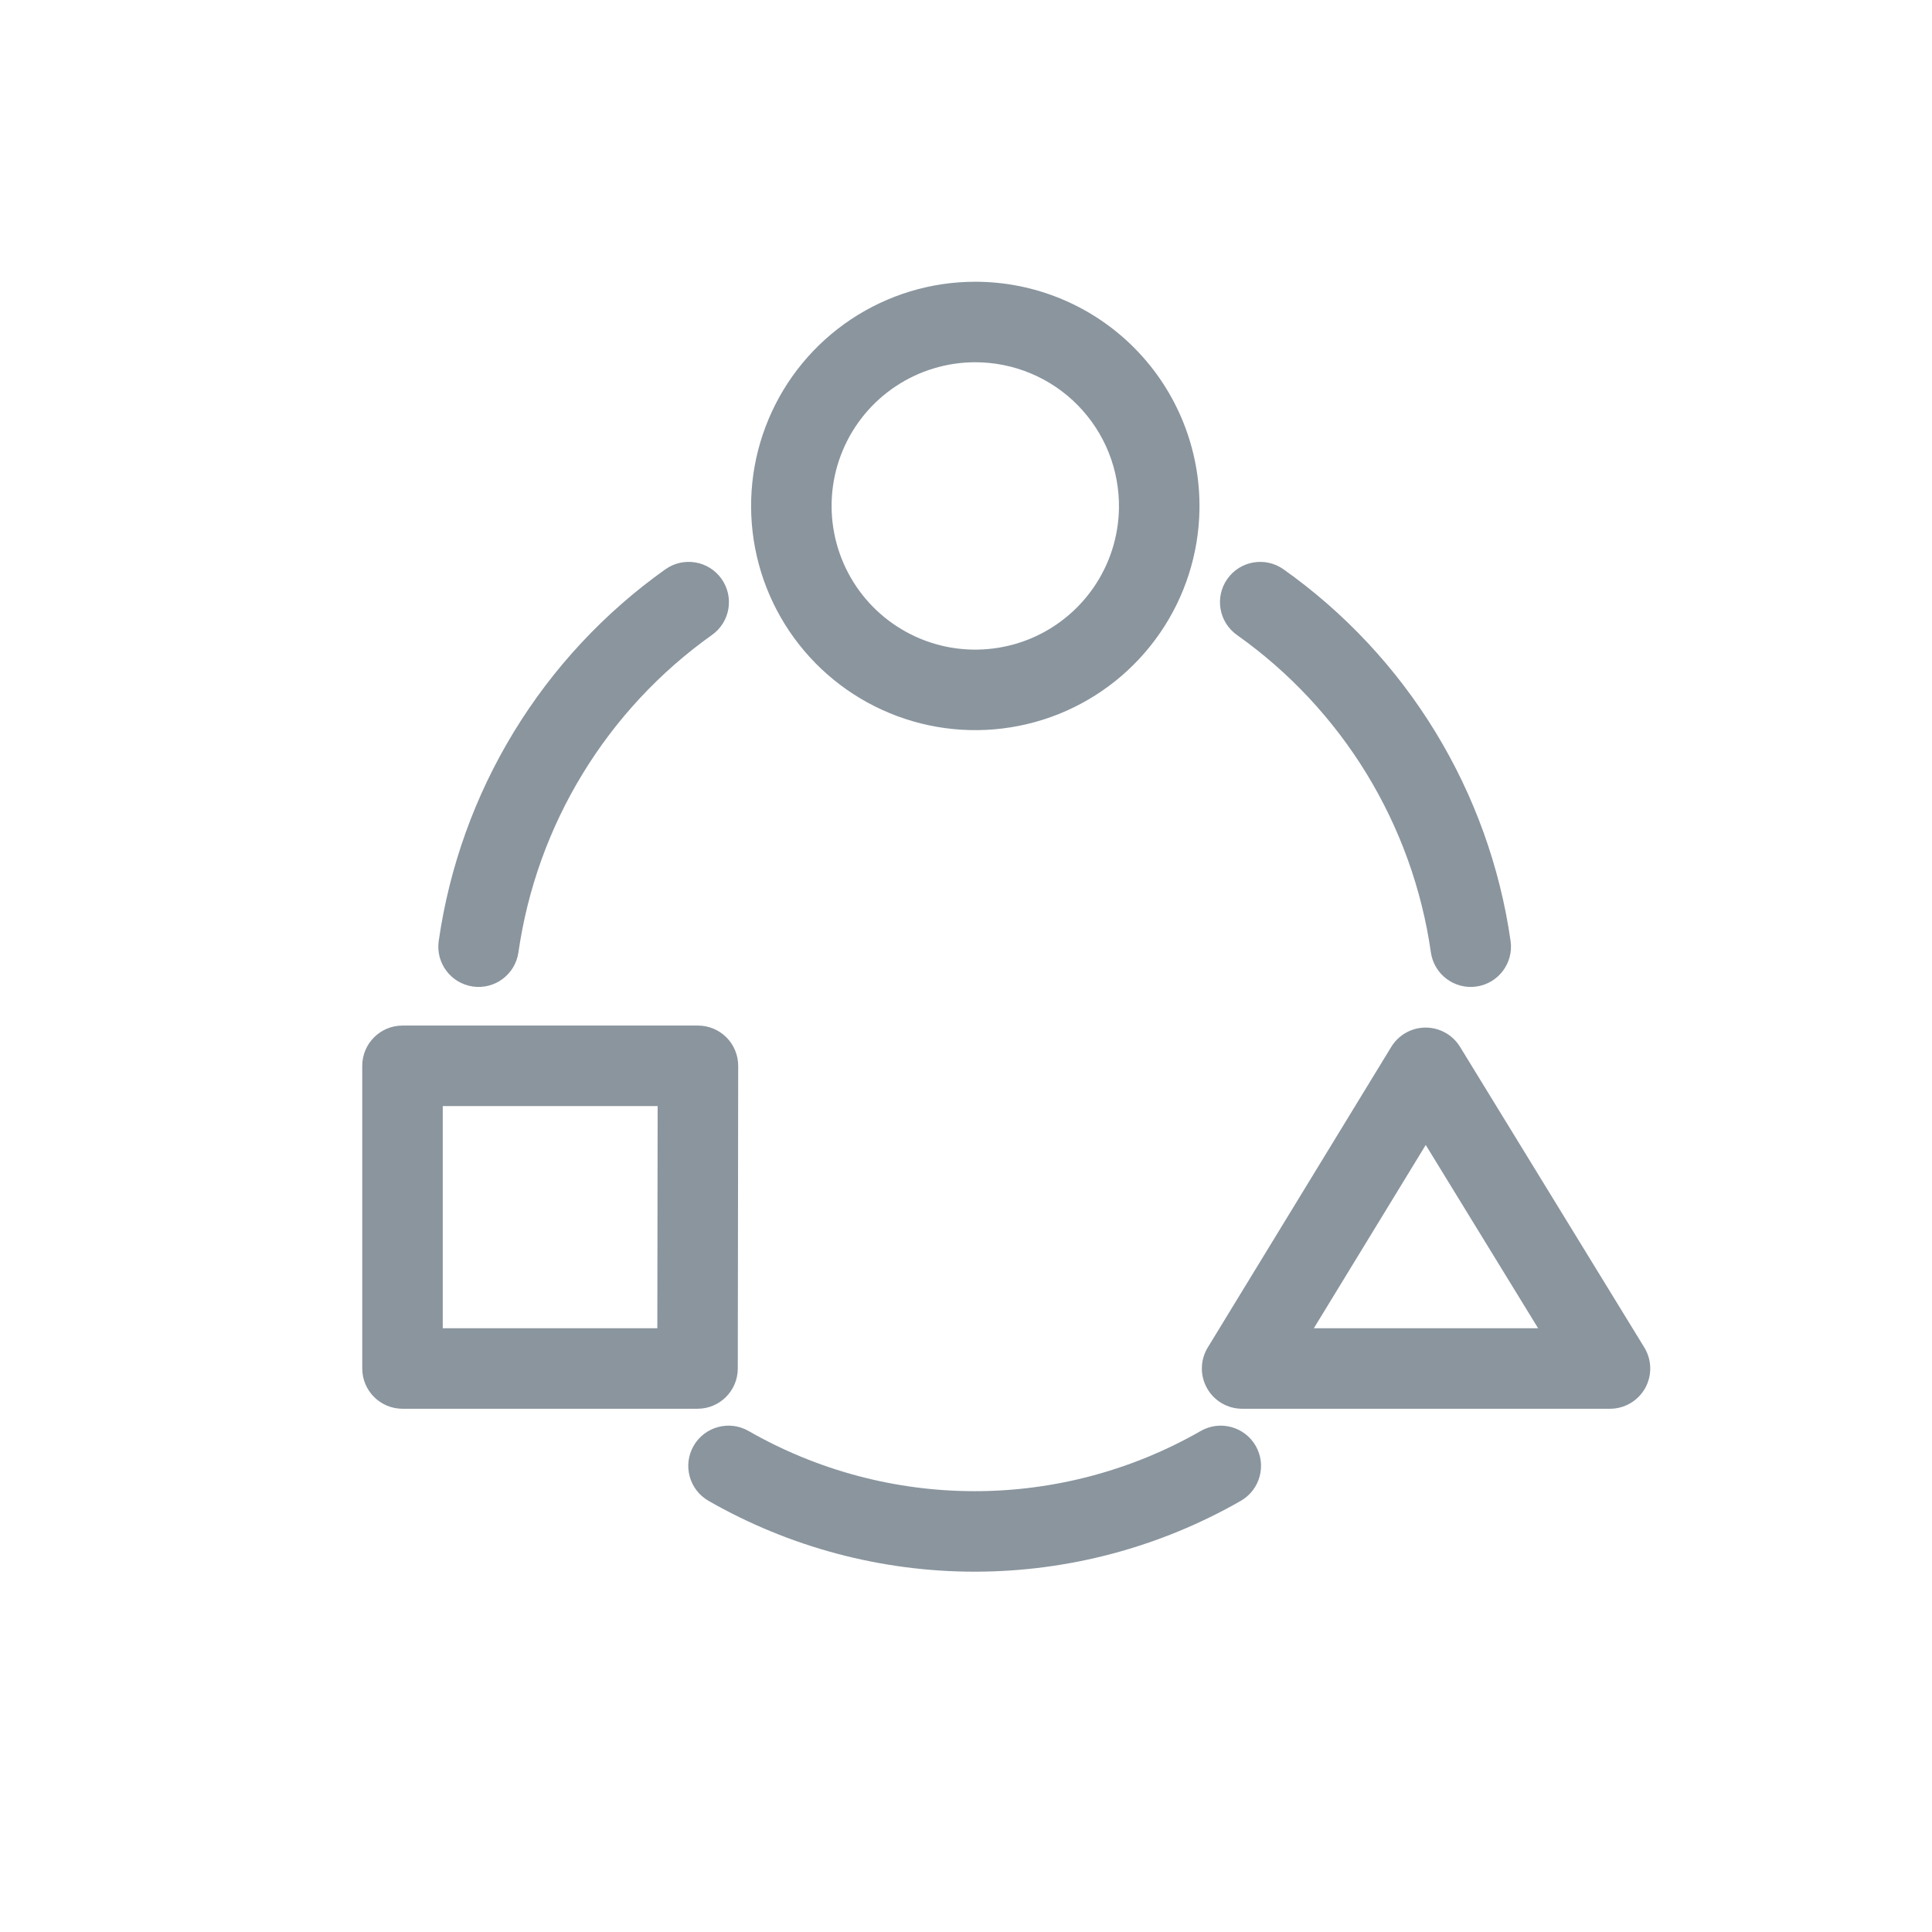 <?xml version="1.0" encoding="UTF-8"?>
<svg viewBox="0 0 48 48" fill="none" xmlns="http://www.w3.org/2000/svg">
<path fill-rule="evenodd" clip-rule="evenodd" d="M25.611 9.278C25.174 9.094 24.704 9 24.23 9C23.527 9 22.839 9.208 22.253 9.598C21.668 9.987 21.21 10.541 20.938 11.19C20.666 11.838 20.592 12.553 20.725 13.244C20.858 13.935 21.192 14.571 21.684 15.072C22.178 15.574 22.808 15.919 23.496 16.064C24.184 16.208 24.9 16.146 25.554 15.886C26.207 15.625 26.769 15.177 27.168 14.599C27.568 14.02 27.788 13.336 27.8 12.633C27.808 12.158 27.722 11.688 27.547 11.247C27.371 10.807 27.109 10.406 26.777 10.068C26.445 9.729 26.048 9.461 25.611 9.278ZM24.23 7C24.97 7 25.702 7.147 26.384 7.433C27.066 7.719 27.685 8.138 28.203 8.666C28.722 9.193 29.13 9.819 29.404 10.506C29.678 11.193 29.813 11.928 29.8 12.668C29.781 13.765 29.438 14.832 28.814 15.735C28.191 16.638 27.314 17.337 26.295 17.744C25.275 18.15 24.159 18.247 23.085 18.021C22.011 17.795 21.027 17.257 20.258 16.474C19.489 15.691 18.968 14.699 18.761 13.621C18.554 12.544 18.669 11.429 19.094 10.416C19.518 9.404 20.232 8.54 21.146 7.932C22.059 7.325 23.132 7 24.23 7ZM30.494 14.382C30.813 13.931 31.437 13.825 31.888 14.144C33.406 15.219 34.689 16.593 35.659 18.18C36.629 19.768 37.266 21.536 37.53 23.378C37.608 23.925 37.229 24.431 36.682 24.51C36.135 24.588 35.629 24.209 35.55 23.662C35.325 22.089 34.781 20.579 33.953 19.223C33.124 17.867 32.028 16.694 30.732 15.776C30.281 15.457 30.175 14.833 30.494 14.382ZM17.925 14.38C18.245 14.831 18.14 15.455 17.689 15.775C16.395 16.695 15.302 17.869 14.475 19.225C13.648 20.58 13.105 22.09 12.88 23.662C12.801 24.209 12.295 24.588 11.748 24.51C11.201 24.431 10.822 23.925 10.9 23.378C11.164 21.538 11.799 19.77 12.767 18.183C13.735 16.596 15.015 15.222 16.53 14.145C16.981 13.825 17.605 13.93 17.925 14.38ZM9 26.48C9 25.928 9.448 25.48 10 25.48H17.34C17.605 25.48 17.86 25.585 18.048 25.773C18.235 25.961 18.34 26.216 18.34 26.481L18.33 34.001C18.329 34.553 17.882 35 17.33 35H10C9.448 35 9 34.552 9 34V26.48ZM11 27.48V33H16.331L16.339 27.48H11ZM35.419 25.53C35.767 25.53 36.09 25.71 36.273 26.007L40.852 33.477C41.042 33.786 41.049 34.173 40.873 34.489C40.696 34.804 40.362 35 40 35H30.86C30.498 35 30.165 34.805 29.988 34.489C29.811 34.174 29.818 33.788 30.006 33.479L34.566 26.009C34.748 25.712 35.071 25.53 35.419 25.53ZM35.422 28.446L32.642 33H38.214L35.422 28.446ZM17.232 35.923C17.507 35.444 18.118 35.278 18.597 35.552C20.307 36.532 22.244 37.048 24.215 37.048C26.186 37.048 28.123 36.532 29.833 35.552C30.312 35.278 30.923 35.444 31.198 35.923C31.472 36.402 31.306 37.013 30.827 37.288C28.814 38.441 26.535 39.048 24.215 39.048C21.895 39.048 19.616 38.441 17.603 37.288C17.124 37.013 16.958 36.402 17.232 35.923Z" fill="#8A959E"/>
</svg>
